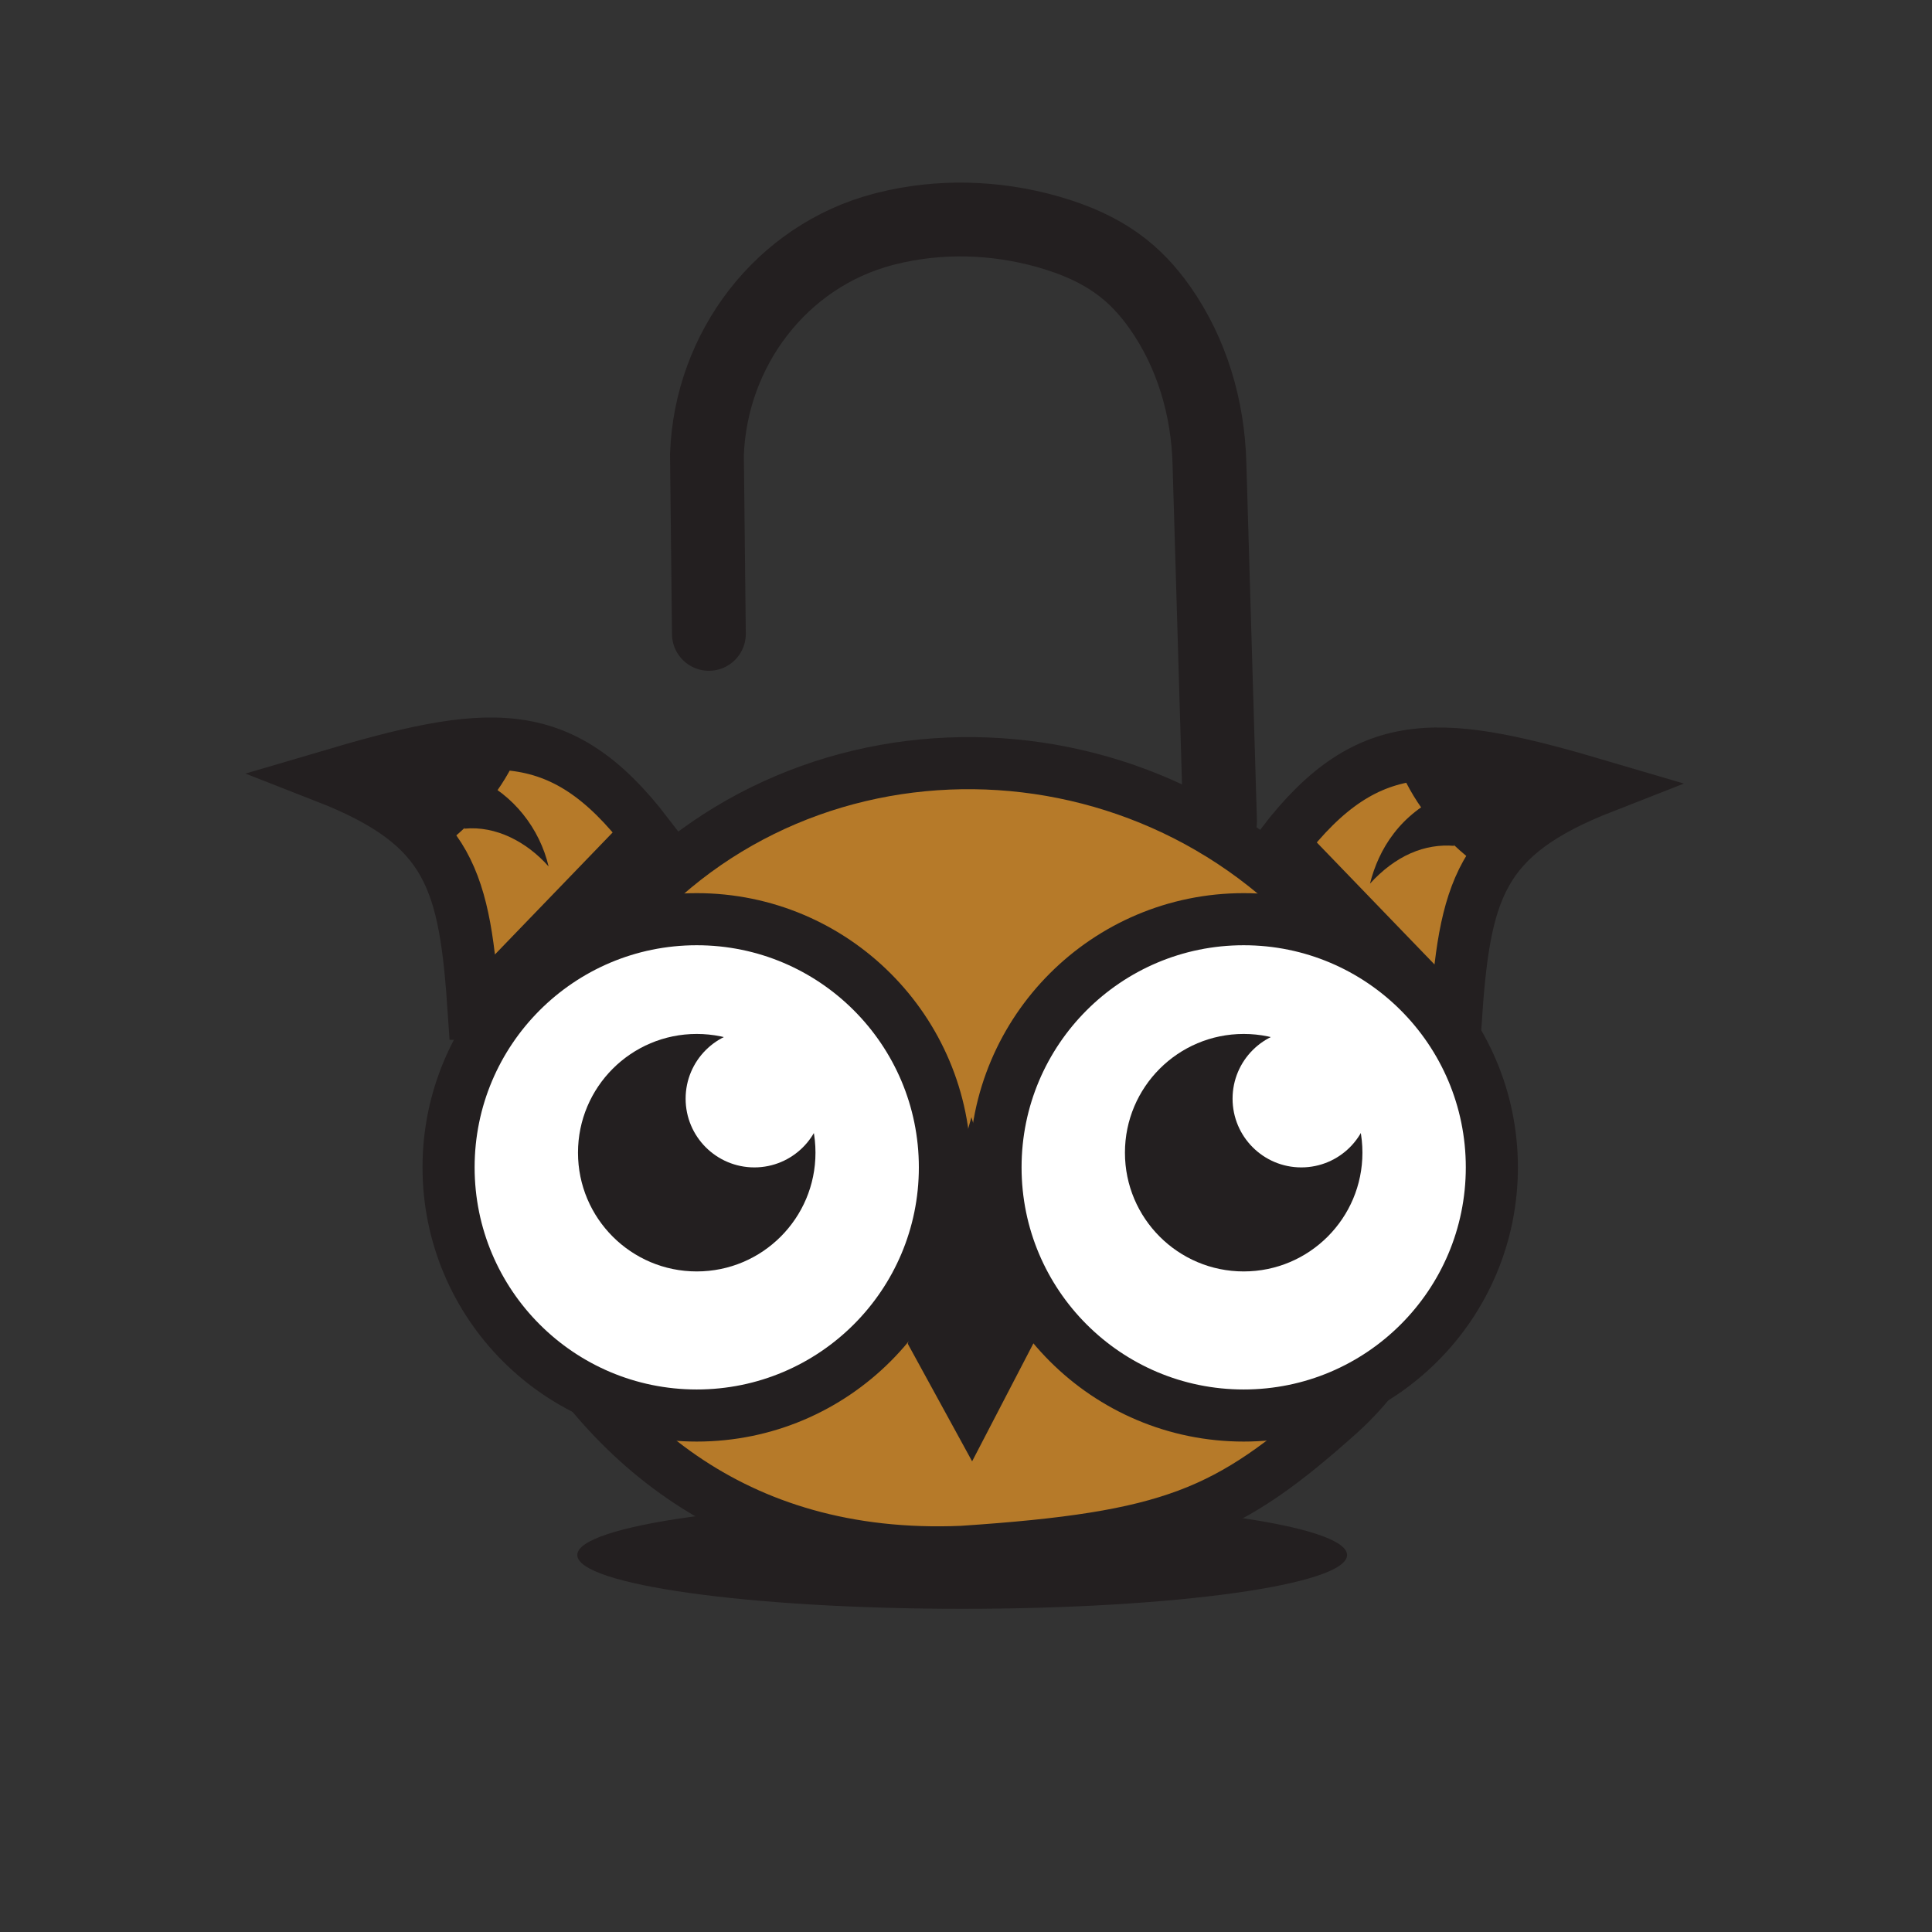 <svg width="445" height="445" fill="none" xmlns="http://www.w3.org/2000/svg"><rect width="100%" height="100%" fill="#333333" stroke="none"/><path d="M221.62 370.56c48.96 0 88.65-5.547 88.65-12.39 0-6.843-39.69-12.39-88.65-12.39-48.96 0-88.65 5.547-88.65 12.39 0 6.843 39.69 12.39 88.65 12.39Z" fill="#231F20"/><path d="M138.03 218.14c-6.06 8.14-11.73 17.34-17.36 27.68-8.3 15.25-8.86 33.55-1.2 49.14 17.25 35.08 48.97 64.72 102.14 62.48 48.34-3.21 61.27-8.94 86.66-31.6 26.78-23.9 31.29-66.55 10.61-95.89-3.73-5.3-7.6-10.35-11.64-15.12-44.78-52.91-127.84-52.3-169.22 3.31h.01Z" fill="#B67A29" stroke="#231F20" stroke-width="12" stroke-miterlimit="10"/><path d="M160.48 326.04c31.569 0 57.16-25.591 57.16-57.16 0-31.569-25.591-57.16-57.16-57.16-31.569 0-57.16 25.591-57.16 57.16 0 31.569 25.591 57.16 57.16 57.16Z" fill="#fff" stroke="#231F20" stroke-width="12" stroke-miterlimit="10"/><path d="M160.48 292.85c15.105 0 27.35-12.245 27.35-27.35 0-15.105-12.245-27.35-27.35-27.35-15.105 0-27.35 12.245-27.35 27.35 0 15.105 12.245 27.35 27.35 27.35Z" fill="#231F20"/><path d="M173.75 268.89c8.743 0 15.83-7.087 15.83-15.83s-7.087-15.83-15.83-15.83-15.83 7.087-15.83 15.83 7.087 15.83 15.83 15.83Z" fill="#fff"/><path d="M286.46 326.04c31.569 0 57.16-25.591 57.16-57.16 0-31.569-25.591-57.16-57.16-57.16-31.569 0-57.16 25.591-57.16 57.16 0 31.569 25.591 57.16 57.16 57.16Z" fill="#fff" stroke="#231F20" stroke-width="12" stroke-miterlimit="10"/><path d="M286.46 292.85c15.105 0 27.35-12.245 27.35-27.35 0-15.105-12.245-27.35-27.35-27.35-15.105 0-27.35 12.245-27.35 27.35 0 15.105 12.245 27.35 27.35 27.35Z" fill="#231F20"/><path d="M299.73 268.89c8.743 0 15.83-7.087 15.83-15.83s-7.087-15.83-15.83-15.83-15.83 7.087-15.83 15.83 7.087 15.83 15.83 15.83Z" fill="#fff"/><path d="M109.16 233.5c-2.06-30.83-5.36-43.28-34.12-54.53 36.84-10.89 53.89-13.23 74.07 13.12l-39.95 41.41ZM335.25 235.8c2.06-30.83 5.36-43.28 34.12-54.53-36.84-10.89-53.89-13.23-74.07 13.12l39.95 41.41Z" fill="#B67A29" stroke="#231F20" stroke-width="12" stroke-miterlimit="10"/><path d="m209.09 309.51 14.82 27.08 14.9-28.68-15.06-50.59-14.66 52.19Z" fill="#231F20"/><path d="m281.01 189.2-2.44-82.56c-.36-12.73-4.03-25.28-11.34-35.7-5.52-7.86-12.48-13.76-25.87-17.56-12.07-3.42-24.93-3.8-37.1-.76-.27.07-.53.13-.8.2-23.49 6.16-39.75 27.61-40.63 51.88l.45 41.3" stroke="#231F20" stroke-width="17" stroke-miterlimit="10" stroke-linecap="round"/><path d="M99 197.12c-1.06-12.76-9.21-15.75-23.96-20.4 18.89-4.51 33.25-12.57 43.6-1.66-3.6 7.62-9.85 15.32-19.64 22.06Z" fill="#231F20"/><path d="M109.66 179.18c8.62 3.79 14.67 11.73 16.7 20.39-5-5.65-12.15-9.42-19.4-8.7l2.7-11.69ZM342.92 201.08c1.06-12.76 9.21-15.75 23.96-20.4-18.89-4.51-33.25-12.57-43.6-1.66 3.6 7.62 9.85 15.32 19.64 22.06Z" fill="#231F20"/><path d="M334.95 194.83c-3.24-.28-6.7.23-10.06 1.72-3.37 1.48-6.57 3.93-9.34 6.98 1-3.97 2.72-7.99 5.51-11.6 2.76-3.61 6.65-6.73 11.19-8.79l2.7 11.69Z" fill="#231F20"/></svg>